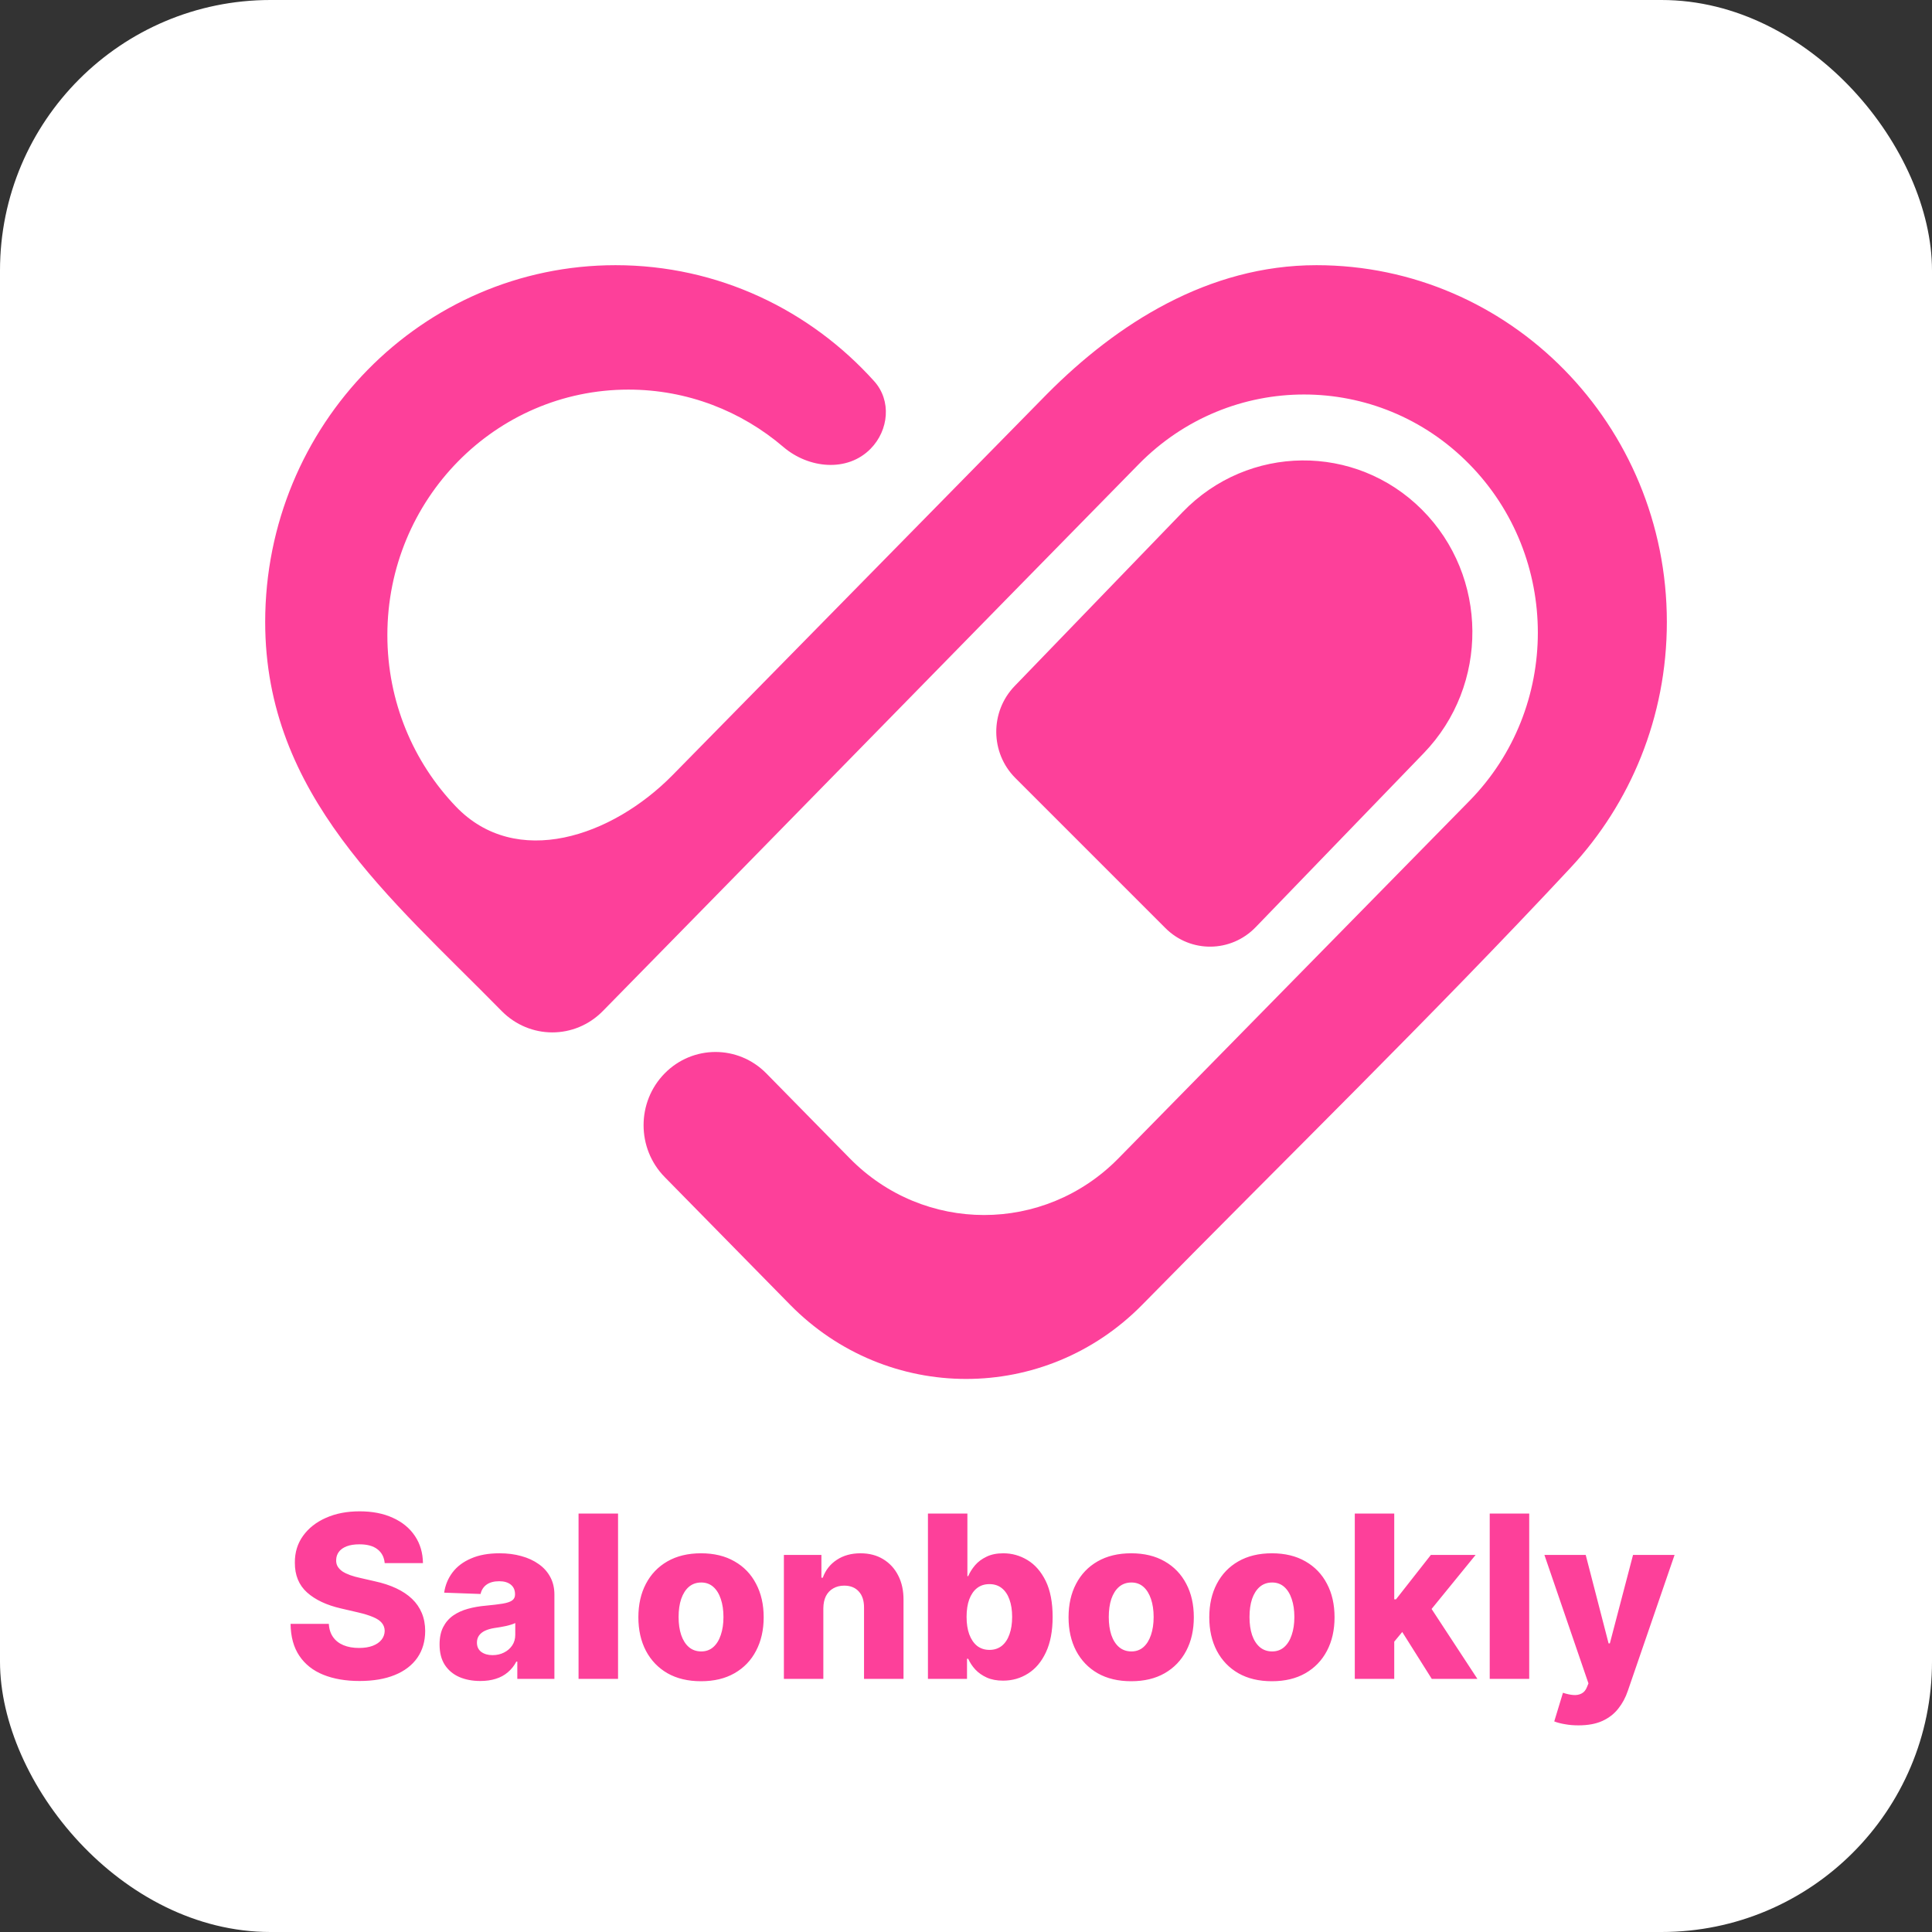 <svg xmlns="http://www.w3.org/2000/svg" width="50" height="50" viewBox="0 0 50 50" fill="none"><rect x="0" y="0" width="50" height="50" fill="#333333" stroke="none"/><rect width="50" height="50" rx="7" fill="white"></rect><path fill-rule="evenodd" clip-rule="evenodd" d="M15.603 26.164C14.876 26.905 13.707 26.902 12.98 26.162C10.11 23.24 6.864 20.583 6.863 16.098C6.863 10.998 10.923 6.863 15.931 6.863C18.581 6.863 20.965 8.021 22.624 9.866C23.075 10.367 23.003 11.133 22.531 11.614C21.928 12.228 20.927 12.126 20.274 11.568C19.19 10.641 17.791 10.083 16.264 10.083C12.818 10.083 10.025 12.928 10.025 16.437C10.025 18.163 10.701 19.728 11.798 20.873C13.354 22.498 15.835 21.66 17.411 20.055L27.1 10.194C28.903 8.379 31.27 6.863 34.069 6.863C39.077 6.863 43.138 10.998 43.138 16.098C43.138 18.562 42.191 20.8 40.647 22.456C37.067 26.296 33.256 30.004 29.564 33.764C27.046 36.328 22.963 36.328 20.445 33.764L17.201 30.461C16.474 29.72 16.474 28.52 17.201 27.78C17.928 27.04 19.106 27.04 19.833 27.78L21.993 29.979C23.912 31.933 27.024 31.933 28.944 29.979C31.972 26.895 35 23.811 38.028 20.728C40.39 18.322 40.39 14.42 38.027 12.014C35.664 9.608 31.833 9.608 29.47 12.014C24.845 16.724 20.228 21.454 15.603 26.164Z" fill="#FD409A"></path><path d="M30.607 13.252C32.304 11.495 35.077 11.467 36.8 13.19C38.522 14.913 38.543 17.735 36.846 19.492L32.497 23.995C31.857 24.658 30.811 24.669 30.161 24.019L26.276 20.134C25.626 19.483 25.618 18.419 26.259 17.755L30.607 13.252Z" fill="#FD409A"></path><path d="M9.956 40.454C9.942 40.3 9.88 40.181 9.77 40.096C9.661 40.01 9.506 39.967 9.304 39.967C9.17 39.967 9.059 39.984 8.97 40.019C8.88 40.054 8.814 40.102 8.769 40.163C8.725 40.223 8.702 40.292 8.7 40.37C8.697 40.434 8.71 40.491 8.738 40.539C8.767 40.588 8.809 40.631 8.863 40.669C8.919 40.705 8.986 40.737 9.064 40.765C9.142 40.793 9.229 40.817 9.327 40.838L9.694 40.922C9.906 40.968 10.093 41.029 10.254 41.105C10.417 41.182 10.554 41.273 10.664 41.379C10.775 41.485 10.859 41.607 10.916 41.745C10.974 41.883 11.003 42.037 11.004 42.208C11.003 42.479 10.935 42.71 10.8 42.904C10.664 43.098 10.47 43.246 10.217 43.349C9.965 43.452 9.66 43.504 9.304 43.504C8.946 43.504 8.634 43.45 8.368 43.343C8.102 43.236 7.895 43.072 7.748 42.854C7.6 42.635 7.524 42.359 7.52 42.025H8.51C8.518 42.163 8.555 42.277 8.621 42.369C8.686 42.461 8.776 42.531 8.89 42.578C9.006 42.626 9.139 42.649 9.291 42.649C9.431 42.649 9.549 42.63 9.646 42.593C9.745 42.555 9.821 42.503 9.874 42.436C9.927 42.369 9.954 42.293 9.956 42.206C9.954 42.126 9.929 42.057 9.88 41.999C9.832 41.941 9.756 41.891 9.655 41.849C9.554 41.806 9.426 41.766 9.27 41.73L8.823 41.626C8.453 41.541 8.161 41.404 7.948 41.214C7.735 41.023 7.629 40.766 7.631 40.441C7.629 40.177 7.7 39.945 7.844 39.746C7.987 39.547 8.186 39.391 8.439 39.28C8.692 39.168 8.981 39.113 9.306 39.113C9.637 39.113 9.925 39.169 10.169 39.282C10.414 39.393 10.604 39.55 10.739 39.752C10.874 39.954 10.943 40.188 10.946 40.454H9.956ZM12.431 43.504C12.226 43.504 12.044 43.469 11.886 43.401C11.728 43.331 11.604 43.227 11.512 43.088C11.421 42.947 11.376 42.771 11.376 42.559C11.376 42.381 11.407 42.231 11.47 42.108C11.533 41.986 11.619 41.886 11.729 41.809C11.839 41.733 11.966 41.675 12.109 41.636C12.253 41.596 12.406 41.569 12.569 41.555C12.751 41.538 12.898 41.52 13.009 41.502C13.121 41.483 13.202 41.456 13.252 41.421C13.303 41.385 13.329 41.334 13.329 41.268V41.258C13.329 41.151 13.292 41.068 13.218 41.009C13.145 40.951 13.045 40.922 12.92 40.922C12.785 40.922 12.676 40.951 12.594 41.009C12.512 41.068 12.46 41.149 12.437 41.252L11.495 41.218C11.523 41.023 11.595 40.849 11.71 40.696C11.827 40.541 11.987 40.42 12.191 40.333C12.395 40.243 12.641 40.199 12.928 40.199C13.133 40.199 13.322 40.223 13.494 40.272C13.667 40.319 13.817 40.389 13.945 40.481C14.073 40.571 14.172 40.683 14.242 40.815C14.313 40.947 14.348 41.099 14.348 41.268V43.449H13.388V43.002H13.363C13.306 43.111 13.232 43.203 13.143 43.278C13.056 43.353 12.952 43.41 12.832 43.447C12.714 43.485 12.58 43.504 12.431 43.504ZM12.746 42.835C12.856 42.835 12.955 42.813 13.043 42.768C13.132 42.724 13.203 42.662 13.256 42.584C13.309 42.505 13.335 42.413 13.335 42.309V42.004C13.306 42.019 13.271 42.033 13.229 42.045C13.188 42.058 13.144 42.07 13.095 42.081C13.046 42.092 12.996 42.102 12.945 42.11C12.893 42.119 12.844 42.126 12.796 42.133C12.7 42.148 12.618 42.172 12.55 42.204C12.483 42.236 12.432 42.278 12.395 42.33C12.361 42.38 12.343 42.44 12.343 42.509C12.343 42.615 12.381 42.696 12.456 42.752C12.533 42.807 12.629 42.835 12.746 42.835ZM15.995 39.171V43.449H14.973V39.171H15.995ZM18.142 43.51C17.805 43.51 17.516 43.441 17.273 43.303C17.033 43.164 16.847 42.97 16.716 42.722C16.586 42.473 16.521 42.184 16.521 41.855C16.521 41.525 16.586 41.236 16.716 40.989C16.847 40.739 17.033 40.546 17.273 40.408C17.516 40.269 17.805 40.199 18.142 40.199C18.48 40.199 18.768 40.269 19.009 40.408C19.252 40.546 19.438 40.739 19.567 40.989C19.698 41.236 19.764 41.525 19.764 41.855C19.764 42.184 19.698 42.473 19.567 42.722C19.438 42.97 19.252 43.164 19.009 43.303C18.768 43.441 18.48 43.51 18.142 43.51ZM18.149 42.739C18.271 42.739 18.375 42.701 18.46 42.626C18.545 42.551 18.61 42.447 18.654 42.313C18.7 42.179 18.723 42.025 18.723 41.849C18.723 41.671 18.7 41.515 18.654 41.381C18.61 41.248 18.545 41.143 18.46 41.068C18.375 40.993 18.271 40.955 18.149 40.955C18.022 40.955 17.915 40.993 17.827 41.068C17.741 41.143 17.675 41.248 17.629 41.381C17.584 41.515 17.562 41.671 17.562 41.849C17.562 42.025 17.584 42.179 17.629 42.313C17.675 42.447 17.741 42.551 17.827 42.626C17.915 42.701 18.022 42.739 18.149 42.739ZM21.308 41.619V43.449H20.287V40.241H21.258V40.83H21.294C21.365 40.633 21.486 40.48 21.657 40.368C21.828 40.255 22.032 40.199 22.269 40.199C22.495 40.199 22.69 40.25 22.856 40.351C23.023 40.452 23.153 40.592 23.245 40.773C23.338 40.953 23.384 41.163 23.383 41.404V43.449H22.361V41.605C22.362 41.426 22.317 41.287 22.225 41.187C22.135 41.087 22.009 41.036 21.847 41.036C21.74 41.036 21.645 41.06 21.563 41.108C21.482 41.154 21.42 41.22 21.375 41.306C21.332 41.392 21.31 41.497 21.308 41.619ZM24.015 43.449V39.171H25.036V40.79H25.057C25.099 40.693 25.158 40.599 25.235 40.508C25.313 40.417 25.412 40.344 25.532 40.287C25.653 40.228 25.797 40.199 25.966 40.199C26.189 40.199 26.397 40.257 26.59 40.374C26.785 40.491 26.943 40.672 27.063 40.915C27.182 41.159 27.242 41.47 27.242 41.847C27.242 42.211 27.184 42.515 27.069 42.76C26.955 43.005 26.8 43.189 26.605 43.311C26.412 43.434 26.196 43.495 25.96 43.495C25.798 43.495 25.658 43.469 25.54 43.416C25.422 43.363 25.322 43.293 25.241 43.207C25.162 43.121 25.101 43.028 25.057 42.929H25.026V43.449H24.015ZM25.015 41.845C25.015 42.018 25.038 42.168 25.084 42.296C25.132 42.424 25.199 42.524 25.287 42.595C25.376 42.664 25.483 42.699 25.607 42.699C25.732 42.699 25.838 42.664 25.926 42.595C26.014 42.524 26.08 42.424 26.125 42.296C26.171 42.168 26.194 42.018 26.194 41.845C26.194 41.672 26.171 41.523 26.125 41.396C26.08 41.269 26.014 41.171 25.926 41.101C25.84 41.032 25.733 40.997 25.607 40.997C25.481 40.997 25.375 41.031 25.287 41.099C25.199 41.167 25.132 41.265 25.084 41.392C25.038 41.518 25.015 41.669 25.015 41.845ZM29.275 43.51C28.938 43.51 28.649 43.441 28.406 43.303C28.165 43.164 27.98 42.97 27.849 42.722C27.719 42.473 27.654 42.184 27.654 41.855C27.654 41.525 27.719 41.236 27.849 40.989C27.98 40.739 28.165 40.546 28.406 40.408C28.649 40.269 28.938 40.199 29.275 40.199C29.612 40.199 29.901 40.269 30.142 40.408C30.384 40.546 30.57 40.739 30.7 40.989C30.831 41.236 30.896 41.525 30.896 41.855C30.896 42.184 30.831 42.473 30.7 42.722C30.57 42.97 30.384 43.164 30.142 43.303C29.901 43.441 29.612 43.51 29.275 43.51ZM29.282 42.739C29.404 42.739 29.508 42.701 29.593 42.626C29.678 42.551 29.742 42.447 29.787 42.313C29.833 42.179 29.856 42.025 29.856 41.849C29.856 41.671 29.833 41.515 29.787 41.381C29.742 41.248 29.678 41.143 29.593 41.068C29.508 40.993 29.404 40.955 29.282 40.955C29.155 40.955 29.048 40.993 28.96 41.068C28.873 41.143 28.807 41.248 28.761 41.381C28.717 41.515 28.695 41.671 28.695 41.849C28.695 42.025 28.717 42.179 28.761 42.313C28.807 42.447 28.873 42.551 28.96 42.626C29.048 42.701 29.155 42.739 29.282 42.739ZM32.917 43.51C32.58 43.51 32.291 43.441 32.048 43.303C31.807 43.164 31.622 42.97 31.491 42.722C31.361 42.473 31.296 42.184 31.296 41.855C31.296 41.525 31.361 41.236 31.491 40.989C31.622 40.739 31.807 40.546 32.048 40.408C32.291 40.269 32.58 40.199 32.917 40.199C33.254 40.199 33.543 40.269 33.784 40.408C34.026 40.546 34.212 40.739 34.342 40.989C34.473 41.236 34.538 41.525 34.538 41.855C34.538 42.184 34.473 42.473 34.342 42.722C34.212 42.97 34.026 43.164 33.784 43.303C33.543 43.441 33.254 43.51 32.917 43.51ZM32.924 42.739C33.046 42.739 33.15 42.701 33.235 42.626C33.32 42.551 33.385 42.447 33.429 42.313C33.475 42.179 33.498 42.025 33.498 41.849C33.498 41.671 33.475 41.515 33.429 41.381C33.385 41.248 33.32 41.143 33.235 41.068C33.15 40.993 33.046 40.955 32.924 40.955C32.797 40.955 32.69 40.993 32.602 41.068C32.516 41.143 32.449 41.248 32.403 41.381C32.359 41.515 32.337 41.671 32.337 41.849C32.337 42.025 32.359 42.179 32.403 42.313C32.449 42.447 32.516 42.551 32.602 42.626C32.69 42.701 32.797 42.739 32.924 42.739ZM35.983 42.607L35.987 41.39H36.129L37.031 40.241H38.189L36.848 41.887H36.578L35.983 42.607ZM35.062 43.449V39.171H36.083V43.449H35.062ZM37.054 43.449L36.215 42.117L36.887 41.392L38.235 43.449H37.054ZM39.576 39.171V43.449H38.554V39.171H39.576ZM40.85 44.652C40.728 44.652 40.612 44.643 40.504 44.623C40.395 44.605 40.302 44.581 40.224 44.55L40.449 43.809C40.55 43.842 40.64 43.861 40.721 43.867C40.803 43.873 40.873 43.859 40.932 43.827C40.992 43.797 41.038 43.742 41.07 43.662L41.109 43.566L39.969 40.241H41.038L41.63 42.53H41.663L42.263 40.241H43.338L42.129 43.756C42.07 43.932 41.987 44.086 41.88 44.22C41.774 44.355 41.637 44.461 41.469 44.538C41.302 44.614 41.096 44.652 40.85 44.652Z" fill="#FD409A"></path></svg>